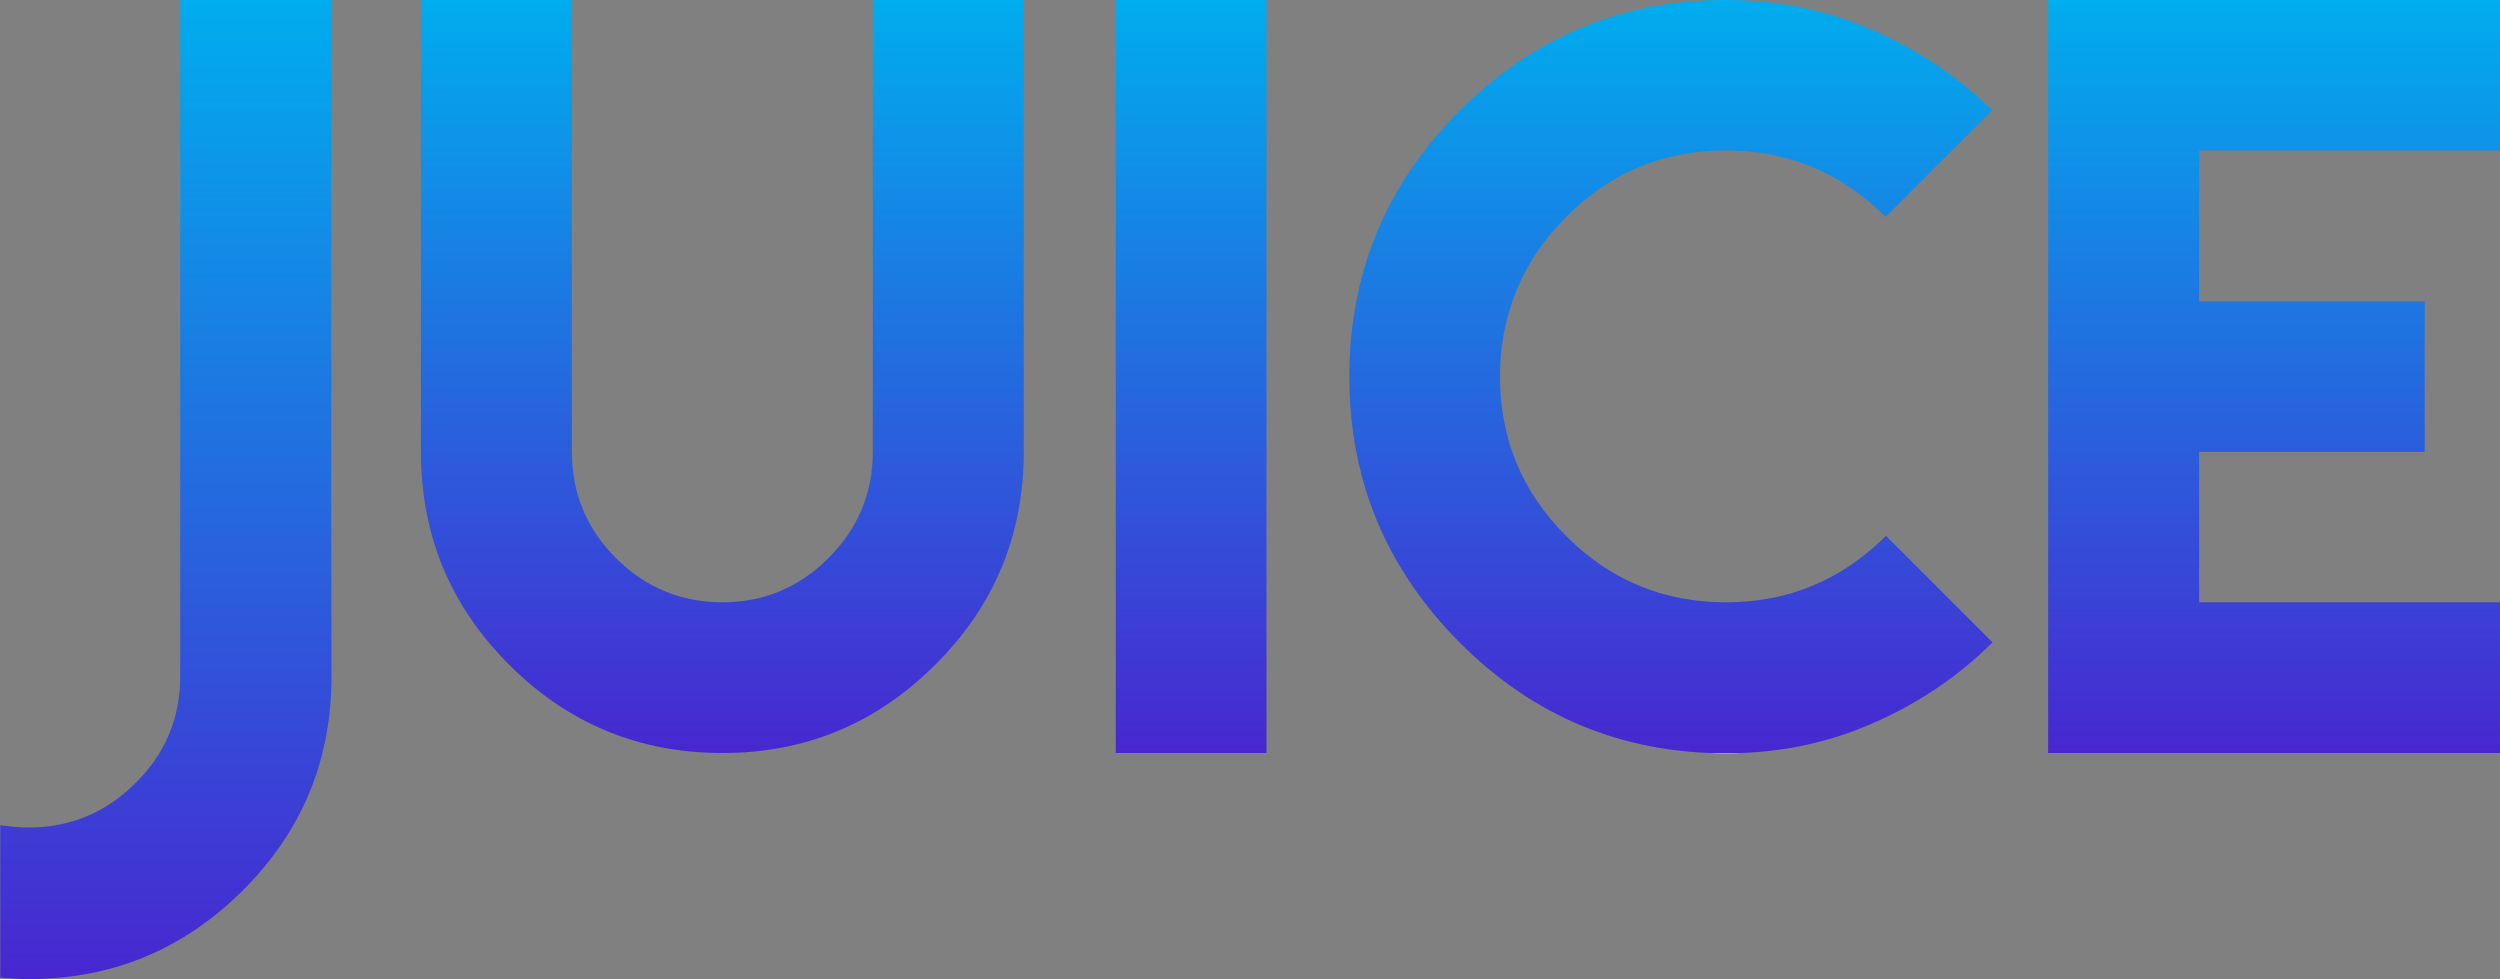 <?xml version="1.0" encoding="UTF-8"?>
<svg id="Layer_2" xmlns="http://www.w3.org/2000/svg" xmlns:xlink="http://www.w3.org/1999/xlink" viewBox="0 0 87.25 34.17">
  <rect x="0" y="0" width="87.25" height="34.17" fill="#808080" stroke="none"/>
  <defs>
    <style>
      .cls-1 {
        fill: url(#linear-gradient-5);
      }

      .cls-2 {
        fill: url(#linear-gradient-4);
      }

      .cls-3 {
        fill: url(#linear-gradient-3);
      }

      .cls-4 {
        fill: url(#linear-gradient-2);
      }

      .cls-5 {
        fill: url(#linear-gradient);
      }
    </style>
    <linearGradient id="linear-gradient" x1="25.21" y1="26.28" x2="25.21" y2="0" gradientUnits="userSpaceOnUse">
      <stop offset="0" stop-color="#fff"/>
      <stop offset="0" stop-color="#4827d0"/>
      <stop offset="1" stop-color="#00adee"/>
    </linearGradient>
    <linearGradient id="linear-gradient-2" x1="41.57" x2="41.57" xlink:href="#linear-gradient"/>
    <linearGradient id="linear-gradient-3" x1="58.3" x2="58.3" xlink:href="#linear-gradient"/>
    <linearGradient id="linear-gradient-4" x1="79.36" x2="79.36" xlink:href="#linear-gradient"/>
    <linearGradient id="linear-gradient-5" x1="5.78" y1="34.17" x2="5.78" xlink:href="#linear-gradient"/>
  </defs>
  <g id="New_Juice_White">
    <g id="JUICE_LOGO_BLUE">
      <g>
        <path class="cls-5" d="M30.46,0v15.77c0,1.45-.52,2.68-1.55,3.71-1.03,1.03-2.27,1.54-3.7,1.54s-2.68-.51-3.71-1.54c-1.03-1.03-1.54-2.26-1.54-3.71V0h-5.27v15.77c0,.23,0,.46.02.69.15,2.61,1.17,4.85,3.06,6.74,2.05,2.05,4.53,3.08,7.44,3.08s5.37-1.03,7.43-3.08c2.06-2.05,3.09-4.53,3.09-7.44V0h-5.27Z"/>
        <polygon class="cls-4" points="38.94 0 38.94 12.23 38.94 26.28 44.2 26.28 44.2 11.44 44.2 0 38.94 0"/>
        <path class="cls-3" d="M60.23,21.02c-2.17,0-4.03-.77-5.57-2.31s-2.31-3.39-2.31-5.57c0-1.03.18-2,.53-2.89.38-.98.97-1.87,1.78-2.68,1.54-1.55,3.39-2.32,5.57-2.32s4.01.77,5.58,2.32l3.72-3.72c-1.21-1.18-2.61-2.12-4.2-2.81-1.59-.69-3.29-1.04-5.1-1.04-3.62,0-6.71,1.29-9.29,3.86-2.05,2.05-3.28,4.44-3.69,7.15-.11.69-.16,1.4-.16,2.13,0,3.62,1.29,6.71,3.86,9.29s5.67,3.86,9.29,3.86c1.8,0,3.5-.34,5.1-1.04,1.59-.69,2.99-1.63,4.2-2.83l-3.72-3.72c-1.54,1.54-3.4,2.32-5.58,2.32Z"/>
        <polygon class="cls-2" points="76.75 5.25 87.25 5.25 87.25 0 71.48 0 71.48 8.15 71.48 10.52 71.48 15.77 71.48 26.28 76.75 26.28 87.25 26.28 87.25 21.02 76.75 21.02 76.75 15.77 84.62 15.77 84.62 10.52 76.75 10.52 76.75 7.68 76.75 5.25"/>
        <path class="cls-1" d="M11.56,17.11v6.5s0-23.61,0-23.61h-5.27v23.61c0,1.45-.52,2.69-1.56,3.72-1.04,1.03-2.28,1.55-3.72,1.55-.31,0-.64-.03-1-.08v5.32c.33.03.66.05,1,.05,2.9,0,5.39-1.03,7.46-3.09,2.07-2.06,3.1-4.55,3.1-7.47"/>
      </g>
    </g>
  </g>
</svg>